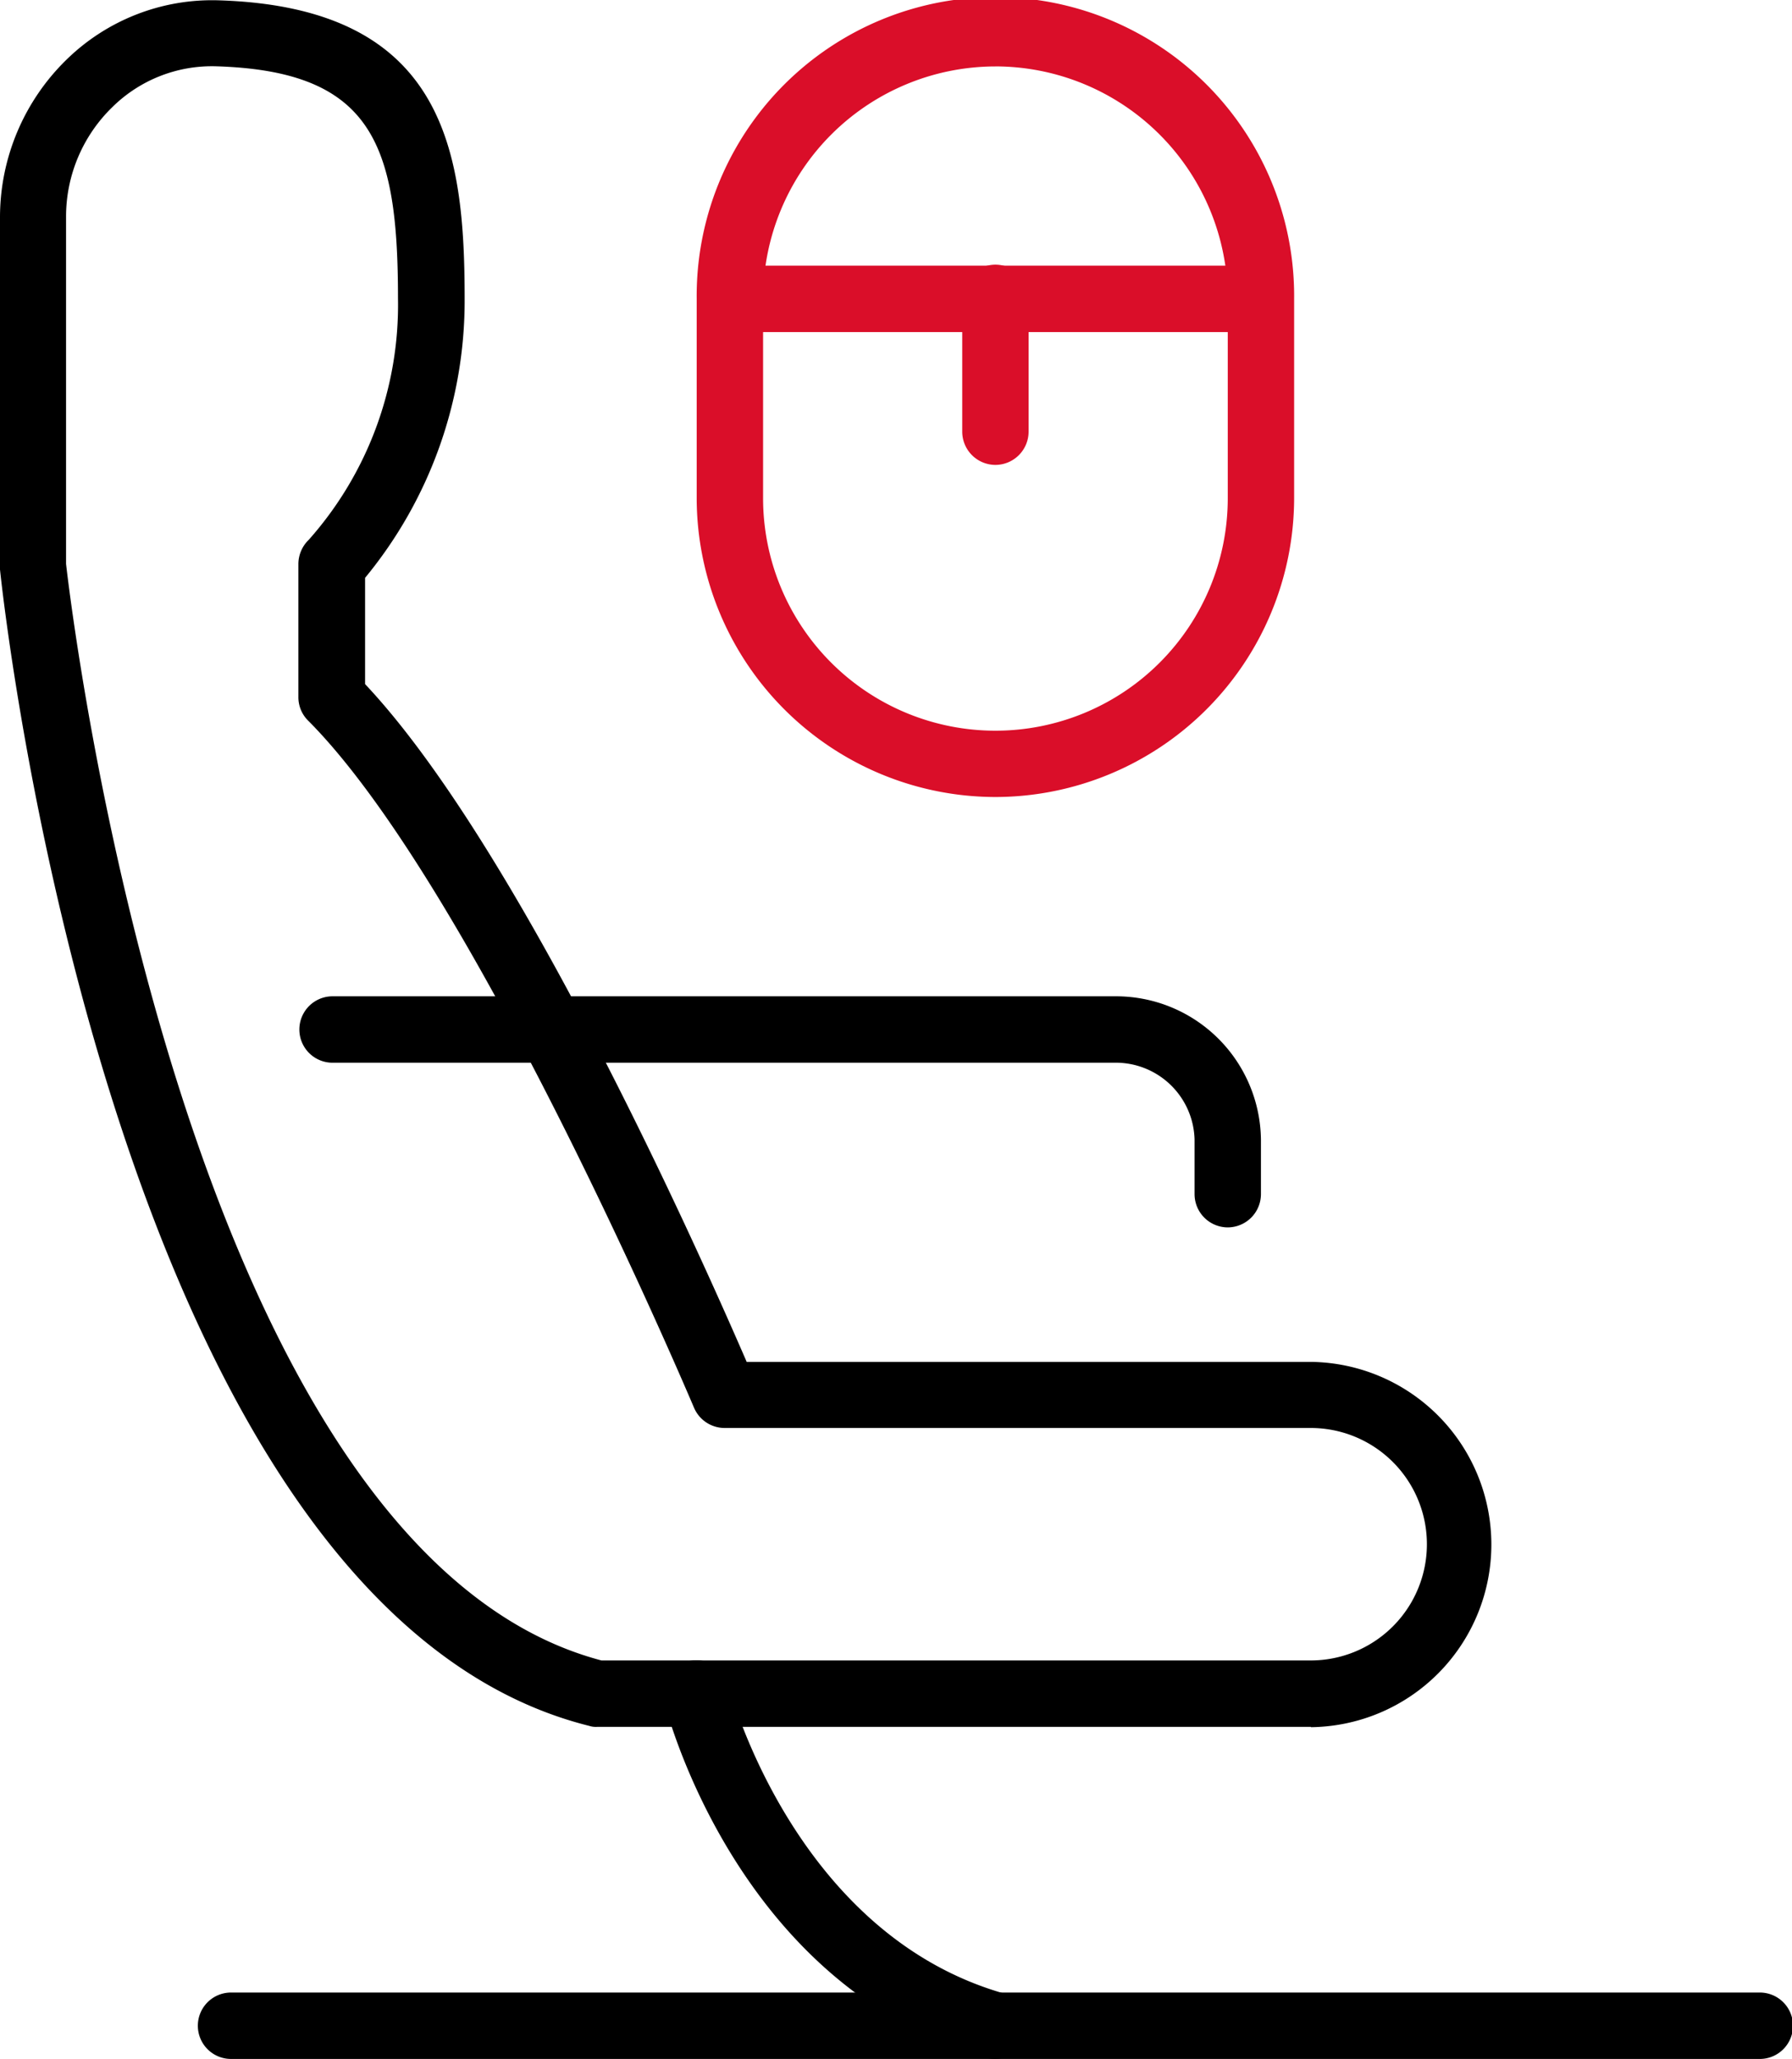 <svg xmlns="http://www.w3.org/2000/svg" width="62.614" height="71.904" viewBox="0 0 62.614 71.904">
  <g id="seat-airline" transform="translate(0 0)">
    <path id="Path_138856" data-name="Path 138856" d="M50.808,61.306H25.874a.766.766,0,0,1-.278-.035C9.034,57.131,5.161,22.361,5.01,20.889V8.572A7.688,7.688,0,0,1,7.329,3.087a7.277,7.277,0,0,1,5.346-2.076c7.909.255,8.57,5.288,8.57,10.426a15.2,15.2,0,0,1-3.479,9.742V24.89C23.056,30.5,29.272,44.339,31.1,48.56H50.82a6.379,6.379,0,0,1,0,12.757ZM26.024,58.986H50.808a4.059,4.059,0,0,0,0-8.118H30.327a1.164,1.164,0,0,1-1.067-.707c-.8-1.879-7.967-18.475-13.488-24a1.148,1.148,0,0,1-.336-.823V20.7a1.176,1.176,0,0,1,.36-.847,12.344,12.344,0,0,0,3.12-8.431c0-5.37-.881-7.933-6.332-8.107A4.953,4.953,0,0,0,8.93,4.745,5.326,5.326,0,0,0,7.318,8.561V20.691C7.5,22.3,11.435,55.136,26.024,58.986Z" transform="translate(-5.01 -0.999)"/>
    <path id="Path_138857" data-name="Path 138857" d="M46.473,39.072a1.163,1.163,0,0,1-1.16-1.16V36a2.754,2.754,0,0,0-2.807-2.679H15.16a1.16,1.16,0,0,1,0-2.319H42.506a5.065,5.065,0,0,1,5.126,5v1.914A1.163,1.163,0,0,1,46.473,39.072Z" transform="translate(-3.574 3.792)"/>
    <path id="Path_138858" data-name="Path 138858" d="M36.438,28.834A10.453,10.453,0,0,1,26,18.4V11.438a10.438,10.438,0,1,1,20.875,0V18.4A10.453,10.453,0,0,1,36.438,28.834Zm0-25.514a8.127,8.127,0,0,0-8.118,8.118V18.4a8.118,8.118,0,1,0,16.236,0V11.438A8.127,8.127,0,0,0,36.438,3.319Z" transform="translate(-1.657 -1)" fill="#da0e29"/>
    <path id="Path_138859" data-name="Path 138859" d="M27,9H45.556v2.319H27Z" transform="translate(-1.497 0.278)" fill="#da0e29"/>
    <path id="Path_138860" data-name="Path 138860" d="M35.16,15.958A1.163,1.163,0,0,1,34,14.8V10.16a1.16,1.16,0,1,1,2.319,0V14.8A1.163,1.163,0,0,1,35.16,15.958Z" transform="translate(-0.379 0.278)" fill="#da0e29"/>
    <path id="Path_138861" data-name="Path 138861" d="M36.6,64.917a1.1,1.1,0,0,1-.325-.046C27.611,62.4,25.129,52.844,25.025,52.438a1.16,1.16,0,0,1,2.25-.568c.023.081,2.273,8.663,9.626,10.762a1.165,1.165,0,0,1-.313,2.285Z" transform="translate(-1.818 6.987)"/>
    <path id="Path_138862" data-name="Path 138862" d="M65.508,63.319H12.16a1.16,1.16,0,1,1,0-2.319H65.508a1.16,1.16,0,1,1,0,2.319Z" transform="translate(-4.053 8.585)"/>
  </g>
</svg>
